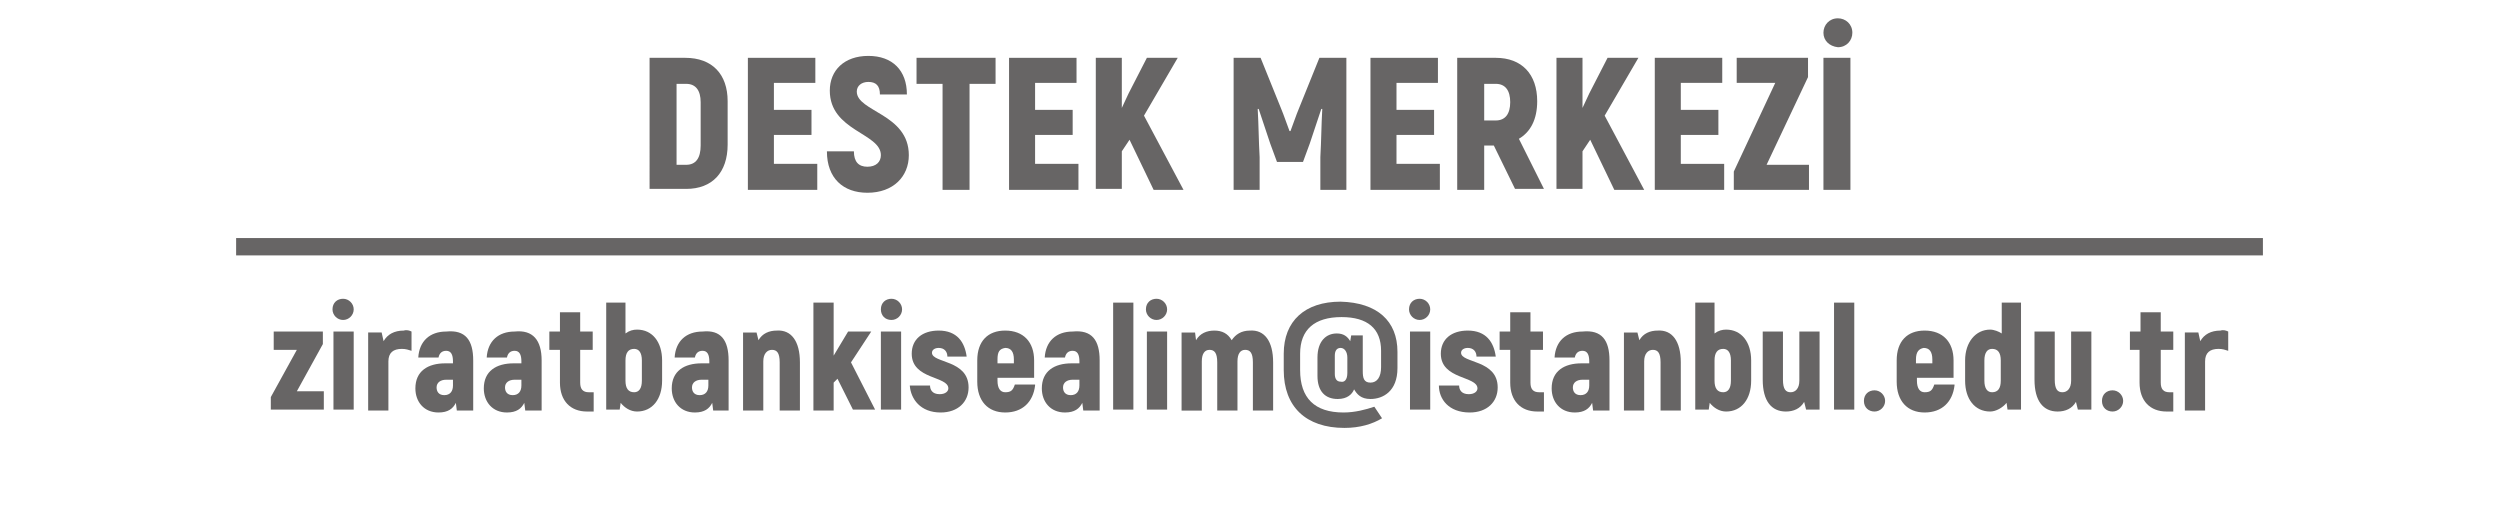 <?xml version="1.0" encoding="utf-8"?>
<!-- Generator: Adobe Illustrator 27.4.0, SVG Export Plug-In . SVG Version: 6.00 Build 0)  -->
<svg version="1.1" id="Layer_1" xmlns="http://www.w3.org/2000/svg" xmlns:xlink="http://www.w3.org/1999/xlink" x="0px" y="0px"
	 viewBox="0 0 259.4 52.9" style="enable-background:new 0 0 259.4 52.9;" xml:space="preserve">
<style type="text/css">
	.st0{fill:#676565;}
</style>
<rect x="24.5" y="24.7" class="st0" width="210.3" height="1.8"/>
<g>
	<g>
		<path class="st0" d="M33.6,40.6v1.9h-5.5v-1.3l2.7-4.9h-2.4v-1.9h5.1v1.3l-2.7,4.9H33.6z"/>
		<path class="st0" d="M34.5,32.1c0-0.7,0.5-1.1,1.1-1.1c0.6,0,1.1,0.5,1.1,1.1c0,0.6-0.5,1.1-1.1,1.1C35,33.2,34.5,32.7,34.5,32.1z
			 M34.6,34.4h2.1v8.1h-2.1V34.4z"/>
		<path class="st0" d="M42.7,34.4v2c-0.3-0.1-0.6-0.2-1-0.2c-0.9,0-1.4,0.4-1.4,1.3v5.1h-2.1v-8.1h1.4l0.2,0.9
			c0.4-0.7,1.1-1.1,2.1-1.1C42.2,34.2,42.5,34.3,42.7,34.4z"/>
		<path class="st0" d="M49.1,37.4v5.2h-1.7l-0.1-0.8c-0.3,0.6-0.8,1-1.8,1c-1.5,0-2.4-1.1-2.4-2.5c0-1.8,1.3-2.6,3.1-2.6H47v-0.2
			c0-0.7-0.2-1.1-0.7-1.1c-0.4,0-0.7,0.2-0.8,0.7h-2.1c0.1-1.7,1.2-2.7,2.9-2.7C48.3,34.2,49.1,35.3,49.1,37.4z M47,39.4h-0.7
			c-0.6,0-1,0.3-1,0.8c0,0.4,0.2,0.8,0.8,0.8c0.6,0,0.9-0.4,0.9-1V39.4z"/>
		<path class="st0" d="M56.2,37.4v5.2h-1.7l-0.1-0.8c-0.3,0.6-0.8,1-1.8,1c-1.5,0-2.4-1.1-2.4-2.5c0-1.8,1.3-2.6,3.1-2.6h0.8v-0.2
			c0-0.7-0.2-1.1-0.7-1.1c-0.4,0-0.7,0.2-0.8,0.7h-2.1c0.1-1.7,1.2-2.7,2.9-2.7C55.3,34.2,56.2,35.3,56.2,37.4z M54.1,39.4h-0.7
			c-0.6,0-1,0.3-1,0.8c0,0.4,0.2,0.8,0.8,0.8c0.6,0,0.9-0.4,0.9-1V39.4z"/>
		<path class="st0" d="M61.6,40.7v2h-0.7c-1.7,0-2.8-1.1-2.8-3v-3.4H57v-1.9h1.1v-2h2.1v2h1.3v1.9h-1.3v3.4c0,0.7,0.3,1,0.9,1H61.6z
			"/>
		<path class="st0" d="M68.7,37.4v2.1c0,1.9-1,3.2-2.6,3.2c-0.7,0-1.3-0.4-1.7-0.9l-0.1,0.7h-1.4V31.4h2v3.2
			c0.4-0.3,0.8-0.4,1.2-0.4C67.7,34.2,68.7,35.5,68.7,37.4z M66.6,37.4c0-0.8-0.3-1.2-0.8-1.2c-0.6,0-0.9,0.4-0.9,1.2v2.1
			c0,0.8,0.3,1.2,0.9,1.2c0.5,0,0.8-0.4,0.8-1.2V37.4z"/>
		<path class="st0" d="M75.6,37.4v5.2H74l-0.1-0.8c-0.3,0.6-0.8,1-1.8,1c-1.5,0-2.4-1.1-2.4-2.5c0-1.8,1.3-2.6,3.1-2.6h0.8v-0.2
			c0-0.7-0.2-1.1-0.7-1.1c-0.4,0-0.7,0.2-0.8,0.7h-2.1c0.1-1.7,1.2-2.7,2.9-2.7C74.8,34.2,75.6,35.3,75.6,37.4z M73.5,39.4h-0.7
			c-0.6,0-1,0.3-1,0.8c0,0.4,0.2,0.8,0.8,0.8c0.6,0,0.9-0.4,0.9-1V39.4z"/>
		<path class="st0" d="M83,37.6v5h-2.1v-5c0-1-0.3-1.3-0.8-1.3c-0.5,0-0.9,0.4-0.9,1.2v5.1h-2.1v-8.1h1.4l0.2,0.8
			c0.4-0.7,1.1-1,1.9-1C82.1,34.2,83,35.4,83,37.6z"/>
		<path class="st0" d="M86.9,39.3l-0.4,0.4v2.9h-2.1V31.4h2.1v5.5l1.5-2.5h2.4l-2.1,3.2l2.5,4.9h-2.3L86.9,39.3z"/>
		<path class="st0" d="M91.4,32.1c0-0.7,0.5-1.1,1.1-1.1c0.6,0,1.1,0.5,1.1,1.1c0,0.6-0.5,1.1-1.1,1.1
			C91.8,33.2,91.4,32.7,91.4,32.1z M91.4,34.4h2.1v8.1h-2.1V34.4z"/>
		<path class="st0" d="M94.4,40h2.1c0,0.4,0.2,0.9,1,0.9c0.6,0,0.9-0.3,0.9-0.6c0-1.3-3.8-0.9-3.8-3.6c0-1.5,1.1-2.4,2.8-2.4
			c1.9,0,2.7,1.2,2.9,2.7h-2c0-0.5-0.3-0.9-0.9-0.9c-0.4,0-0.7,0.2-0.7,0.5c0,1.1,3.8,0.7,3.8,3.6c0,1.5-1.1,2.6-2.9,2.6
			C95.5,42.8,94.5,41.4,94.4,40z"/>
		<path class="st0" d="M107.4,40c-0.2,1.7-1.3,2.8-3.1,2.8c-1.8,0-2.9-1.2-2.9-3.2v-2.2c0-2,1.1-3.1,2.9-3.1c1.9,0,3,1.2,3,3.1v1.8
			h-3.8v0.3c0,0.8,0.3,1.2,0.8,1.2c0.6,0,0.8-0.2,1-0.8H107.4z M103.5,37.3v0.4h1.7v-0.4c0-0.8-0.3-1.2-0.9-1.2
			C103.7,36.2,103.5,36.5,103.5,37.3z"/>
		<path class="st0" d="M114.1,37.4v5.2h-1.7l-0.1-0.8c-0.3,0.6-0.8,1-1.8,1c-1.5,0-2.4-1.1-2.4-2.5c0-1.8,1.3-2.6,3.1-2.6h0.8v-0.2
			c0-0.7-0.2-1.1-0.7-1.1c-0.4,0-0.7,0.2-0.8,0.7h-2.1c0.1-1.7,1.2-2.7,2.9-2.7C113.3,34.2,114.1,35.3,114.1,37.4z M112,39.4h-0.7
			c-0.6,0-1,0.3-1,0.8c0,0.4,0.2,0.8,0.8,0.8c0.6,0,0.9-0.4,0.9-1V39.4z"/>
		<path class="st0" d="M115.5,31.4h2.1v11.1h-2.1V31.4z"/>
		<path class="st0" d="M118.9,32.1c0-0.7,0.5-1.1,1.1-1.1c0.6,0,1.1,0.5,1.1,1.1c0,0.6-0.5,1.1-1.1,1.1
			C119.4,33.2,118.9,32.7,118.9,32.1z M119,34.4h2.1v8.1H119V34.4z"/>
		<path class="st0" d="M132.1,37.6v5H130v-5c0-1-0.3-1.3-0.8-1.3c-0.5,0-0.8,0.4-0.8,1.2v5.1h-2.1v-5c0-1-0.3-1.3-0.8-1.3
			c-0.5,0-0.8,0.4-0.8,1.2v5.1h-2.1v-8.1h1.4l0.1,0.8c0.4-0.7,1.1-1,1.9-1c0.8,0,1.4,0.3,1.8,1c0.4-0.6,1-1,1.9-1
			C131.2,34.2,132.1,35.4,132.1,37.6z"/>
		<path class="st0" d="M145,36.5v1.7c0,2.4-1.5,3.2-2.8,3.2c-1,0-1.4-0.5-1.7-1c-0.2,0.5-0.7,1-1.7,1c-1.3,0-2.1-0.8-2.1-2.4v-1.9
			c0-1.7,0.9-2.5,2-2.5c0.7,0,1.1,0.3,1.4,0.8l0.1-0.6h1.2v3.7c0,0.7,0.1,1.2,0.8,1.2c0.7,0,1.1-0.6,1.1-1.6v-1.7
			c0-2.3-1.4-3.5-4.1-3.5c-2.8,0-4.3,1.3-4.3,3.8v1.7c0,2.9,1.5,4.4,4.5,4.4c1.2,0,2.3-0.3,3.2-0.6l0.8,1.2c-1,0.6-2.3,1-3.9,1
			c-4,0-6.3-2.2-6.3-6v-1.7c0-3.4,2.2-5.4,5.9-5.4C142.9,31.4,145,33.3,145,36.5z M139.8,38.7v-1.6c0-0.6-0.3-1-0.7-1
			c-0.4,0-0.6,0.3-0.6,0.8v1.9c0,0.5,0.2,0.8,0.6,0.8C139.5,39.7,139.8,39.4,139.8,38.7z"/>
		<path class="st0" d="M146.2,32.1c0-0.7,0.5-1.1,1.1-1.1c0.6,0,1.1,0.5,1.1,1.1c0,0.6-0.5,1.1-1.1,1.1
			C146.7,33.2,146.2,32.7,146.2,32.1z M146.3,34.4h2.1v8.1h-2.1V34.4z"/>
		<path class="st0" d="M149.3,40h2.1c0,0.4,0.2,0.9,1,0.9c0.6,0,0.9-0.3,0.9-0.6c0-1.3-3.8-0.9-3.8-3.6c0-1.5,1.1-2.4,2.8-2.4
			c1.9,0,2.7,1.2,2.9,2.7h-2c0-0.5-0.3-0.9-0.9-0.9c-0.4,0-0.7,0.2-0.7,0.5c0,1.1,3.8,0.7,3.8,3.6c0,1.5-1.1,2.6-2.9,2.6
			C150.3,42.8,149.3,41.4,149.3,40z"/>
		<path class="st0" d="M160.2,40.7v2h-0.7c-1.7,0-2.8-1.1-2.8-3v-3.4h-1.1v-1.9h1.1v-2h2.1v2h1.3v1.9h-1.3v3.4c0,0.7,0.3,1,0.9,1
			H160.2z"/>
		<path class="st0" d="M167,37.4v5.2h-1.7l-0.1-0.8c-0.3,0.6-0.8,1-1.8,1c-1.5,0-2.4-1.1-2.4-2.5c0-1.8,1.3-2.6,3.1-2.6h0.8v-0.2
			c0-0.7-0.2-1.1-0.7-1.1c-0.4,0-0.7,0.2-0.8,0.7h-2.1c0.1-1.7,1.2-2.7,2.9-2.7C166.2,34.2,167,35.3,167,37.4z M164.9,39.4h-0.7
			c-0.6,0-1,0.3-1,0.8c0,0.4,0.2,0.8,0.8,0.8c0.6,0,0.9-0.4,0.9-1V39.4z"/>
		<path class="st0" d="M174.4,37.6v5h-2.1v-5c0-1-0.3-1.3-0.8-1.3c-0.5,0-0.9,0.4-0.9,1.2v5.1h-2.1v-8.1h1.4l0.2,0.8
			c0.4-0.7,1.1-1,1.9-1C173.5,34.2,174.4,35.4,174.4,37.6z"/>
		<path class="st0" d="M181.7,37.4v2.1c0,1.9-1,3.2-2.6,3.2c-0.7,0-1.3-0.4-1.7-0.9l-0.1,0.7h-1.4V31.4h2v3.2
			c0.4-0.3,0.8-0.4,1.2-0.4C180.7,34.2,181.7,35.5,181.7,37.4z M179.6,37.4c0-0.8-0.3-1.2-0.8-1.2c-0.6,0-0.9,0.4-0.9,1.2v2.1
			c0,0.8,0.3,1.2,0.9,1.2c0.5,0,0.8-0.4,0.8-1.2V37.4z"/>
		<path class="st0" d="M188.8,34.4v8.1h-1.4l-0.2-0.8c-0.4,0.7-1.1,1-1.9,1c-1.5,0-2.4-1.1-2.4-3.3v-5h2.1v5c0,1,0.3,1.3,0.8,1.3
			c0.5,0,0.9-0.4,0.9-1.2v-5.1H188.8z"/>
		<path class="st0" d="M190.3,31.4h2.1v11.1h-2.1V31.4z"/>
		<path class="st0" d="M193.4,41.6c0-0.7,0.5-1.1,1.1-1.1s1.1,0.5,1.1,1.1s-0.5,1.1-1.1,1.1S193.4,42.3,193.4,41.6z"/>
		<path class="st0" d="M202.8,40c-0.2,1.7-1.3,2.8-3.1,2.8c-1.8,0-2.9-1.2-2.9-3.2v-2.2c0-2,1.1-3.1,2.9-3.1c1.9,0,3,1.2,3,3.1v1.8
			h-3.8v0.3c0,0.8,0.3,1.2,0.8,1.2c0.6,0,0.8-0.2,1-0.8H202.8z M198.8,37.3v0.4h1.7v-0.4c0-0.8-0.3-1.2-0.9-1.2
			C199.1,36.2,198.8,36.5,198.8,37.3z"/>
		<path class="st0" d="M209.7,31.4v11.1h-1.4l-0.1-0.7c-0.4,0.5-1.1,0.9-1.7,0.9c-1.6,0-2.6-1.3-2.6-3.2v-2.1c0-1.9,1.1-3.2,2.6-3.2
			c0.4,0,0.9,0.2,1.2,0.4v-3.2H209.7z M207.6,37.4c0-0.8-0.3-1.2-0.9-1.2c-0.5,0-0.8,0.4-0.8,1.2v2.1c0,0.8,0.3,1.2,0.8,1.2
			c0.6,0,0.9-0.4,0.9-1.2V37.4z"/>
		<path class="st0" d="M217,34.4v8.1h-1.4l-0.2-0.8c-0.4,0.7-1.1,1-1.9,1c-1.5,0-2.4-1.1-2.4-3.3v-5h2.1v5c0,1,0.3,1.3,0.8,1.3
			c0.5,0,0.9-0.4,0.9-1.2v-5.1H217z"/>
		<path class="st0" d="M218.1,41.6c0-0.7,0.5-1.1,1.1-1.1s1.1,0.5,1.1,1.1s-0.5,1.1-1.1,1.1S218.1,42.3,218.1,41.6z"/>
		<path class="st0" d="M225.5,40.7v2h-0.7c-1.7,0-2.8-1.1-2.8-3v-3.4H221v-1.9h1.1v-2h2.1v2h1.3v1.9h-1.3v3.4c0,0.7,0.3,1,0.9,1
			H225.5z"/>
		<path class="st0" d="M231.2,34.4v2c-0.3-0.1-0.6-0.2-1-0.2c-0.9,0-1.4,0.4-1.4,1.3v5.1h-2.1v-8.1h1.4l0.2,0.9
			c0.4-0.7,1.1-1.1,2.1-1.1C230.7,34.2,231,34.3,231.2,34.4z"/>
	</g>
</g>
<g>
	<g>
		<path class="st0" d="M67.4,6h3.7c2.8,0,4.4,1.7,4.4,4.5v4.5c0,2.9-1.6,4.6-4.3,4.6h-3.8V6z M71.2,17.1c1,0,1.5-0.7,1.5-2v-4.5
			c0-1.2-0.5-1.9-1.5-1.9h-1v8.4H71.2z"/>
		<path class="st0" d="M84.8,17.1v2.6h-7.2V6h7v2.6h-4.3v2.8h3.9V14h-3.9v3H84.8z"/>
		<path class="st0" d="M85.8,15.7h2.8c0,1.1,0.5,1.6,1.4,1.6c0.9,0,1.4-0.5,1.4-1.2c0-2.3-5.3-2.5-5.3-6.7c0-2.1,1.5-3.6,4-3.6
			s4,1.5,4,4h-2.8c0-0.9-0.4-1.3-1.2-1.3c-0.7,0-1.2,0.4-1.2,1c0,2.1,5.4,2.3,5.4,6.6c0,2.2-1.6,3.9-4.3,3.9
			C87.5,20,85.8,18.5,85.8,15.7z"/>
		<path class="st0" d="M103.3,8.7h-2.7v11h-2.8v-11h-2.7V6h8.2V8.7z"/>
		<path class="st0" d="M111.9,17.1v2.6h-7.2V6h7v2.6h-4.3v2.8h3.9V14h-3.9v3H111.9z"/>
		<path class="st0" d="M117.2,14.5l-0.8,1.2v3.9h-2.7V6h2.7v5.2l0.7-1.5l1.9-3.7h3.2l-3.5,6l4.1,7.7h-3.1L117.2,14.5z"/>
		<path class="st0" d="M139.7,6v13.7H137v-3.4c0.1-1.7,0.1-3.3,0.2-5l-0.1,0l-1.2,3.6l-0.7,1.9h-2.7l-0.7-1.9l-1.2-3.6l-0.1,0
			c0.1,1.7,0.1,3.3,0.2,5v3.4H128V6h2.8l2.1,5.2c0.3,0.7,0.7,1.9,0.9,2.4h0.1c0.2-0.5,0.6-1.7,0.9-2.4l2.1-5.2H139.7z"/>
		<path class="st0" d="M149.4,17.1v2.6h-7.2V6h7v2.6h-4.3v2.8h3.9V14h-3.9v3H149.4z"/>
		<path class="st0" d="M155,15.1h-1v4.6h-2.8V6h4c2.7,0,4.3,1.7,4.3,4.5c0,1.9-0.7,3.2-1.9,3.9l2.6,5.2h-3L155,15.1z M154,12.5h1.2
			c1,0,1.5-0.7,1.5-1.9c0-1.2-0.5-1.9-1.5-1.9H154V12.5z"/>
		<path class="st0" d="M165,14.5l-0.8,1.2v3.9h-2.7V6h2.7v5.2l0.7-1.5l1.9-3.7h3.2l-3.5,6l4.1,7.7h-3.1L165,14.5z"/>
		<path class="st0" d="M178.9,17.1v2.6h-7.2V6h7v2.6h-4.3v2.8h3.9V14h-3.9v3H178.9z"/>
		<path class="st0" d="M187.7,17.1v2.6h-7.8v-1.9l4.3-9.2h-4V6h7.4V8l-4.3,9.1H187.7z"/>
		<path class="st0" d="M189.2,3.4c0-0.8,0.6-1.5,1.5-1.5c0.8,0,1.5,0.6,1.5,1.5c0,0.8-0.6,1.5-1.5,1.5
			C189.8,4.8,189.2,4.2,189.2,3.4z M192,6v13.7h-2.8V6H192z"/>
	</g>
</g>
</svg>
